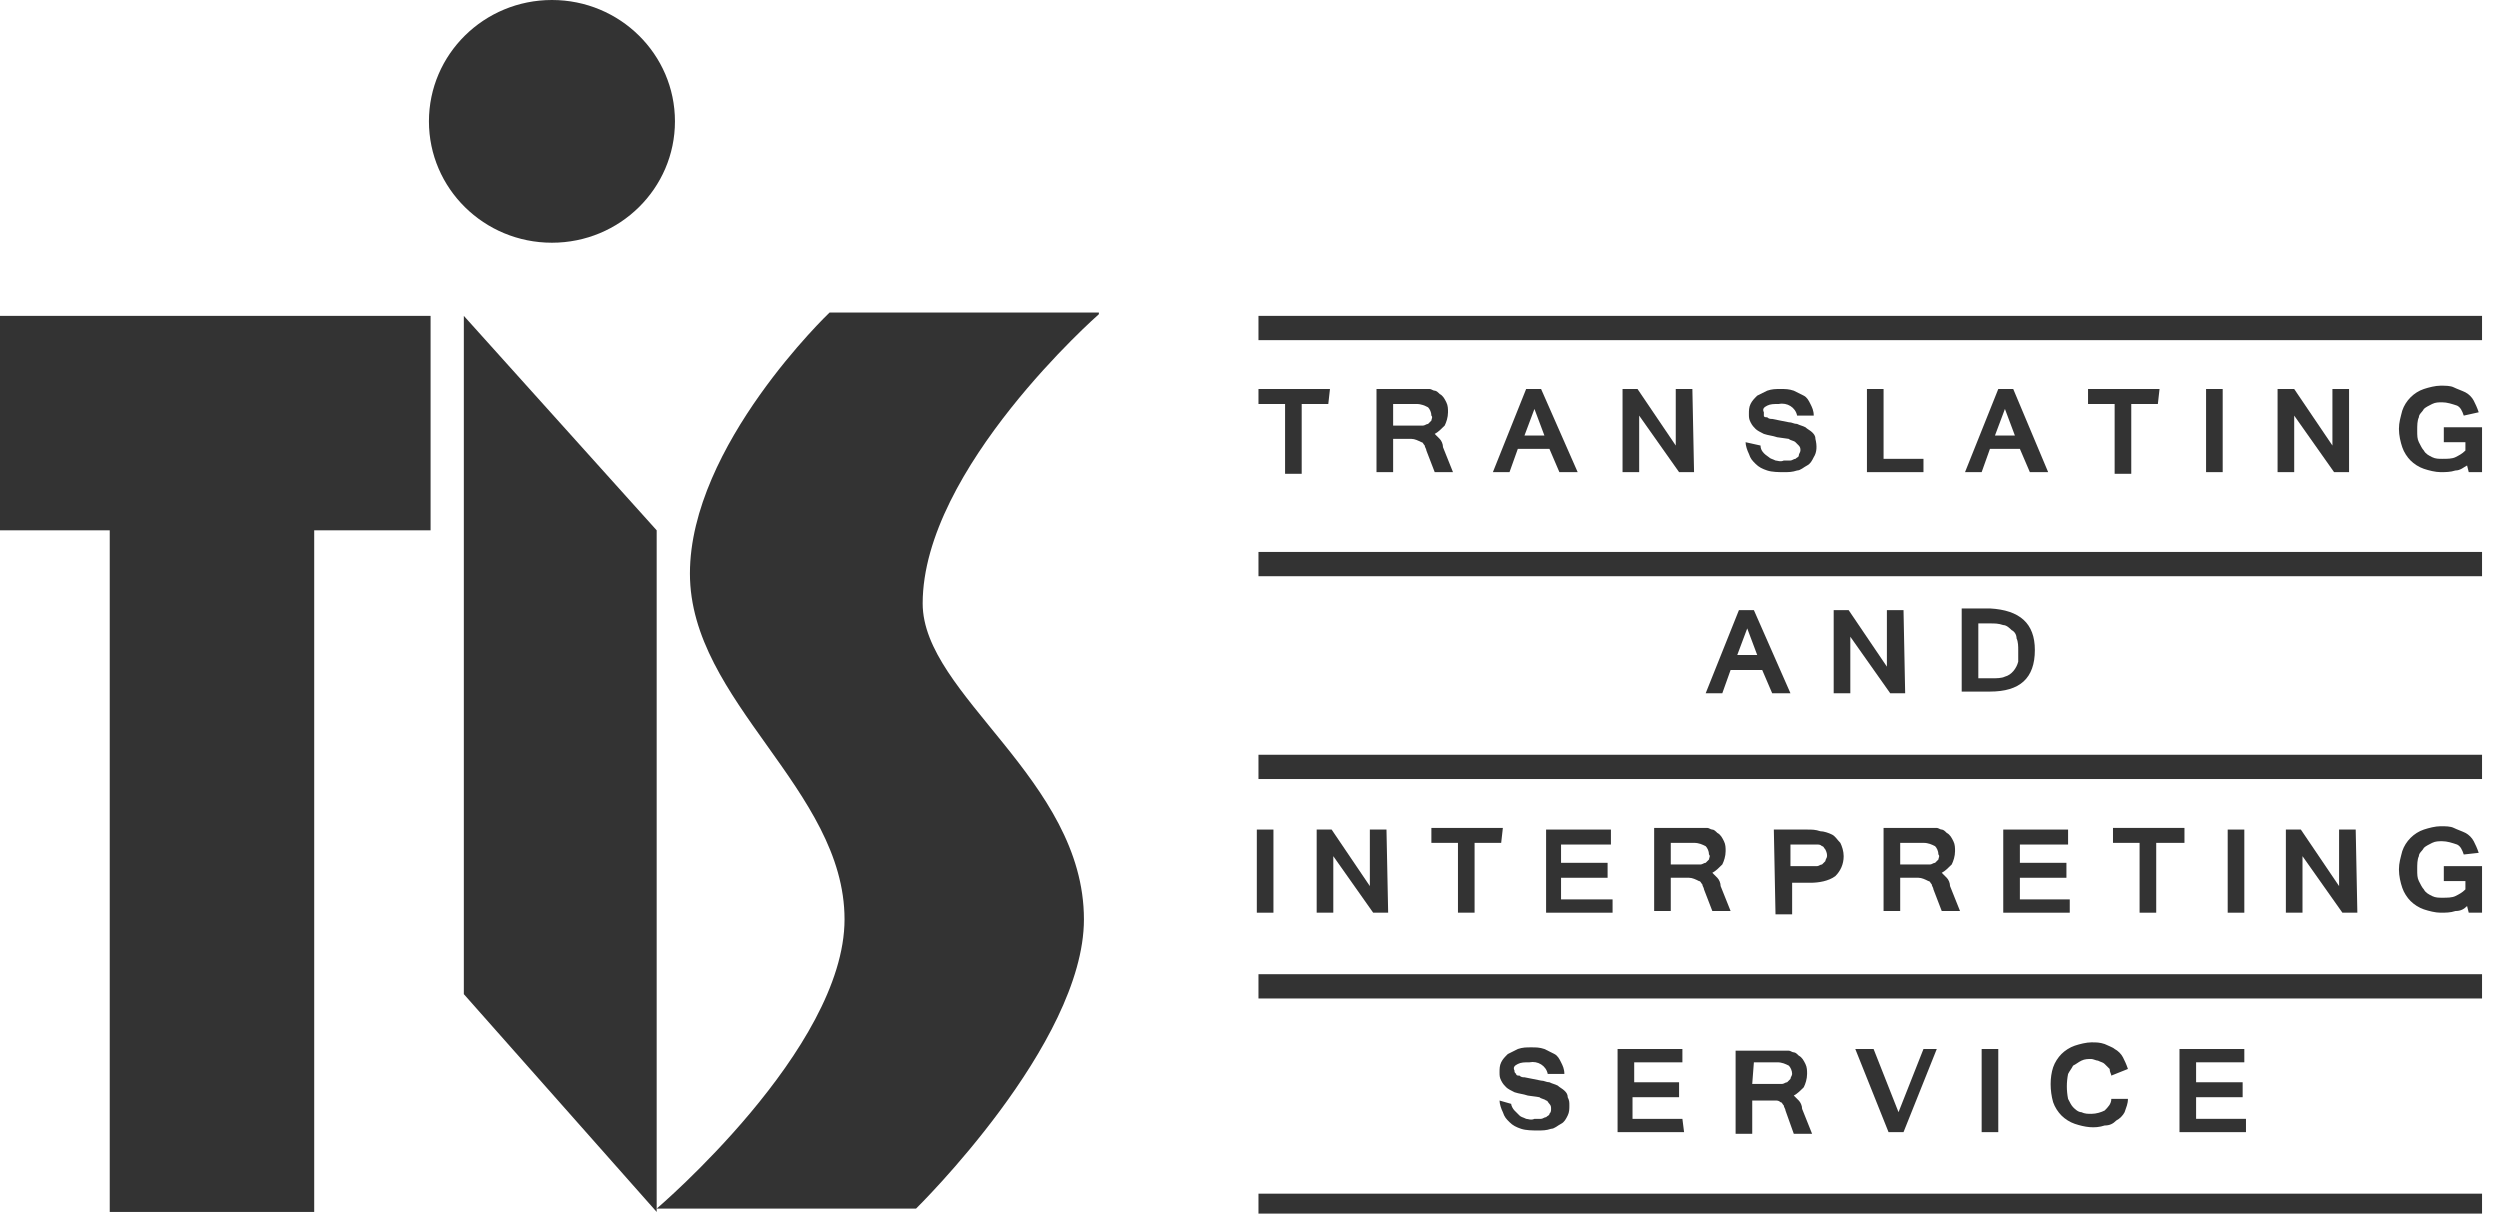 <svg xmlns="http://www.w3.org/2000/svg" width="103" height="50" viewBox="0 0 103 50">
  <g fill="#333">
    <ellipse cx="22.74" cy="5" rx="5.068" ry="5"/>
    <polygon points="19.11 13.014 27.055 21.849 27.055 49.932 19.11 40.959"/>
    <polygon points="0 13.014 17.74 13.014 17.74 21.849 12.945 21.849 12.945 49.932 4.521 49.932 4.521 21.849 0 21.849"/>
    <path d="M45.274,12.945 C45.274,12.945 38.014,19.315 38.014,24.863 C38.014,28.63 44.658,32.123 44.658,37.877 C44.658,43.014 37.74,49.795 37.74,49.795 L27.055,49.795 C27.055,49.795 34.795,43.219 34.795,37.877 C34.795,32.534 28.425,28.904 28.425,23.63 C28.425,18.356 34.178,12.877 34.178,12.877 L45.274,12.877 L45.274,12.945 Z"/>
    <rect width="50.411" height="1" x="51.849" y="13.014"/>
    <rect width="50.411" height="1" x="51.849" y="49.178"/>
    <rect width="50.411" height="1" x="51.849" y="40.137"/>
    <rect width="50.411" height="1" x="51.849" y="31.096"/>
    <rect width="50.411" height="1" x="51.849" y="22.74"/>
    <polygon points="54.726 16.644 53.63 16.644 53.63 19.521 52.945 19.521 52.945 16.644 51.849 16.644 51.849 16.027 54.795 16.027"/>
    <path d="M58.767 18.562C58.767 18.493 58.699 18.425 58.699 18.356 58.63 18.288 58.63 18.219 58.562 18.219 58.425 18.151 58.288 18.082 58.151 18.082L57.397 18.082 57.397 19.452 56.712 19.452 56.712 16.027 58.63 16.027 58.904 16.027C58.973 16.027 59.041 16.096 59.11 16.096 59.178 16.096 59.247 16.164 59.315 16.233 59.452 16.301 59.521 16.438 59.589 16.575 59.658 16.712 59.658 16.849 59.658 16.986 59.658 17.192 59.589 17.397 59.521 17.534 59.384 17.671 59.247 17.808 59.11 17.877 59.178 17.945 59.247 18.014 59.315 18.082 59.384 18.151 59.452 18.288 59.452 18.425L59.863 19.452 59.11 19.452 58.767 18.562zM57.397 17.534L58.288 17.534C58.356 17.534 58.493 17.534 58.63 17.534 58.699 17.534 58.767 17.466 58.836 17.466 58.904 17.397 58.904 17.397 58.973 17.329 58.973 17.26 59.041 17.192 58.973 17.123 58.973 16.986 58.904 16.849 58.836 16.781 58.699 16.712 58.562 16.644 58.356 16.644L57.397 16.644 57.397 17.534 57.397 17.534zM65 19.452L64.247 19.452 63.836 18.493 62.534 18.493 62.192 19.452 61.507 19.452 62.877 16.027 63.493 16.027 65 19.452zM63.63 17.945L63.219 16.849 62.808 17.945 63.63 17.945 63.63 17.945z"/>
    <polygon points="69.795 19.452 69.178 19.452 67.534 17.123 67.534 19.452 66.849 19.452 66.849 16.027 67.466 16.027 69.041 18.356 69.041 16.027 69.726 16.027"/>
    <path d="M72.534,18.356 C72.534,18.562 72.671,18.699 72.877,18.836 C72.945,18.904 73.014,18.904 73.151,18.973 C73.219,18.973 73.356,19.041 73.493,18.973 C73.562,18.973 73.699,18.973 73.767,18.973 C73.836,18.973 73.904,18.904 73.973,18.904 C74.041,18.836 74.11,18.836 74.11,18.767 C74.11,18.699 74.178,18.63 74.178,18.562 C74.178,18.493 74.178,18.425 74.11,18.356 C74.041,18.288 74.041,18.288 73.973,18.219 C73.904,18.151 73.767,18.151 73.699,18.082 L73.219,18.014 C73.014,17.945 72.877,17.945 72.671,17.877 C72.534,17.808 72.397,17.74 72.329,17.671 C72.26,17.603 72.192,17.534 72.123,17.397 C72.055,17.26 72.055,17.192 72.055,17.055 C72.055,16.918 72.055,16.781 72.123,16.644 C72.192,16.507 72.26,16.438 72.397,16.301 C72.534,16.233 72.671,16.164 72.808,16.096 C73.014,16.027 73.151,16.027 73.356,16.027 C73.562,16.027 73.699,16.027 73.904,16.096 C74.041,16.164 74.178,16.233 74.315,16.301 C74.452,16.37 74.521,16.507 74.589,16.644 C74.658,16.781 74.726,16.918 74.726,17.123 L74.041,17.123 C73.973,16.781 73.63,16.575 73.288,16.644 C73.082,16.644 72.945,16.644 72.808,16.712 C72.671,16.781 72.603,16.849 72.671,16.986 C72.671,17.055 72.671,17.055 72.671,17.123 C72.671,17.192 72.74,17.192 72.808,17.192 C72.877,17.26 72.945,17.26 73.014,17.26 L73.356,17.329 L73.699,17.397 C73.836,17.397 73.904,17.466 74.041,17.466 C74.178,17.534 74.247,17.534 74.384,17.603 C74.452,17.671 74.589,17.74 74.658,17.808 C74.726,17.877 74.795,17.945 74.795,18.082 C74.863,18.356 74.863,18.63 74.726,18.836 C74.658,18.973 74.589,19.11 74.452,19.178 C74.315,19.247 74.178,19.384 74.041,19.384 C73.836,19.452 73.699,19.452 73.493,19.452 C73.288,19.452 73.014,19.452 72.808,19.384 C72.603,19.315 72.466,19.247 72.329,19.11 C72.192,18.973 72.123,18.904 72.055,18.699 C71.986,18.562 71.918,18.356 71.918,18.219 L72.534,18.356 L72.534,18.356 Z"/>
    <polygon points="79.247 19.452 76.918 19.452 76.918 16.027 77.603 16.027 77.603 18.904 79.247 18.904"/>
    <path d="M84.384,19.452 L83.63,19.452 L83.219,18.493 L81.986,18.493 L81.644,19.452 L80.959,19.452 L82.329,16.027 L82.945,16.027 L84.384,19.452 Z M83.014,17.945 L82.603,16.849 L82.192,17.945 L83.014,17.945 L83.014,17.945 Z"/>
    <polygon points="88.904 16.644 87.808 16.644 87.808 19.521 87.123 19.521 87.123 16.644 86.027 16.644 86.027 16.027 88.973 16.027"/>
    <polygon points="91.575 19.452 90.89 19.452 90.89 16.027 91.575 16.027"/>
    <polygon points="96.781 19.452 96.164 19.452 94.521 17.123 94.521 19.452 93.836 19.452 93.836 16.027 94.521 16.027 96.096 18.356 96.096 16.027 96.781 16.027"/>
    <path d="M101.507 17.123C101.438 16.918 101.37 16.781 101.233 16.712 101.027 16.644 100.822 16.575 100.616 16.575 100.479 16.575 100.342 16.575 100.205 16.644 100.068 16.712 99.932 16.781 99.863 16.849 99.795 16.986 99.658 17.055 99.658 17.192 99.589 17.329 99.589 17.534 99.589 17.74 99.589 17.945 99.589 18.082 99.658 18.219 99.726 18.356 99.795 18.493 99.863 18.562 99.932 18.699 100.068 18.767 100.205 18.836 100.342 18.904 100.479 18.904 100.616 18.904 100.822 18.904 101.027 18.904 101.164 18.836 101.301 18.767 101.438 18.699 101.575 18.562L101.575 18.219 100.685 18.219 100.685 17.603 102.26 17.603 102.26 19.452 101.712 19.452 101.644 19.178C101.507 19.247 101.37 19.384 101.164 19.384 100.959 19.452 100.753 19.452 100.548 19.452 100.342 19.452 100.068 19.384 99.863 19.315 99.658 19.247 99.452 19.11 99.315 18.973 99.178 18.836 99.041 18.63 98.973 18.425 98.904 18.219 98.836 17.945 98.836 17.671 98.836 17.397 98.904 17.192 98.973 16.918 99.11 16.507 99.452 16.164 99.863 16.027 100.068 15.959 100.342 15.89 100.548 15.89 100.753 15.89 100.959 15.89 101.096 15.959 101.233 16.027 101.438 16.096 101.575 16.164 101.712 16.233 101.849 16.37 101.918 16.507 101.986 16.644 102.055 16.781 102.123 16.986L101.507 17.123 101.507 17.123zM73.767 28.562L73.014 28.562 72.603 27.603 71.301 27.603 70.959 28.562 70.274 28.562 71.644 25.137 72.26 25.137 73.767 28.562zM72.397 26.986L71.986 25.89 71.575 26.986 72.397 26.986 72.397 26.986z"/>
    <polygon points="78.493 28.562 77.877 28.562 76.233 26.233 76.233 28.562 75.548 28.562 75.548 25.137 76.164 25.137 77.74 27.466 77.74 25.137 78.425 25.137"/>
    <path d="M83.836,26.781 C83.836,27.945 83.219,28.493 81.986,28.493 L80.822,28.493 L80.822,25.068 L81.986,25.068 C83.219,25.137 83.836,25.685 83.836,26.781 Z M83.151,26.781 C83.151,26.644 83.151,26.438 83.082,26.301 C83.082,26.164 83.014,26.027 82.877,25.959 C82.808,25.89 82.671,25.753 82.534,25.753 C82.329,25.685 82.192,25.685 81.986,25.685 L81.507,25.685 L81.507,27.945 L82.055,27.945 C82.26,27.945 82.466,27.945 82.603,27.877 C82.877,27.808 83.082,27.534 83.151,27.26 C83.151,27.123 83.151,26.986 83.151,26.781 L83.151,26.781 Z"/>
    <polygon points="52.466 37.603 51.781 37.603 51.781 34.178 52.466 34.178"/>
    <polygon points="57.192 37.603 56.575 37.603 54.932 35.274 54.932 37.603 54.247 37.603 54.247 34.178 54.863 34.178 56.438 36.507 56.438 34.178 57.123 34.178"/>
    <polygon points="61.849 34.726 60.753 34.726 60.753 37.603 60.068 37.603 60.068 34.726 58.973 34.726 58.973 34.11 61.918 34.11"/>
    <polygon points="66.438 37.603 63.699 37.603 63.699 34.178 66.37 34.178 66.37 34.795 64.315 34.795 64.315 35.548 66.233 35.548 66.233 36.164 64.315 36.164 64.315 37.055 66.438 37.055"/>
    <path d="M70.205 36.644C70.205 36.575 70.137 36.507 70.137 36.438 70.068 36.37 70.068 36.301 70 36.301 69.863 36.233 69.726 36.164 69.589 36.164L68.836 36.164 68.836 37.534 68.151 37.534 68.151 34.11 70.068 34.11 70.342 34.11C70.411 34.11 70.479 34.178 70.548 34.178 70.616 34.178 70.685 34.247 70.753 34.315 70.89 34.384 70.959 34.521 71.027 34.658 71.096 34.795 71.096 34.932 71.096 35.068 71.096 35.274 71.027 35.479 70.959 35.616 70.822 35.753 70.685 35.89 70.548 35.959 70.616 36.027 70.685 36.096 70.753 36.164 70.822 36.233 70.89 36.37 70.89 36.507L71.301 37.534 70.548 37.534 70.205 36.644zM68.836 35.616L69.726 35.616C69.795 35.616 69.932 35.616 70.068 35.616 70.137 35.616 70.205 35.548 70.274 35.548 70.342 35.479 70.342 35.479 70.411 35.411 70.411 35.342 70.479 35.274 70.411 35.205 70.411 35.068 70.342 34.932 70.274 34.863 70.137 34.795 70 34.726 69.795 34.726L68.836 34.726 68.836 35.616 68.836 35.616zM73.082 34.178L74.452 34.178C74.658 34.178 74.795 34.178 75 34.247 75.137 34.247 75.342 34.315 75.479 34.384 75.616 34.452 75.685 34.589 75.822 34.726 75.89 34.863 75.959 35.068 75.959 35.274 75.959 35.616 75.822 35.89 75.616 36.096 75.342 36.301 74.932 36.37 74.589 36.37L73.836 36.37 73.836 37.671 73.151 37.671 73.082 34.178 73.082 34.178zM73.767 35.685L74.521 35.685C74.658 35.685 74.726 35.685 74.863 35.685 74.932 35.685 75 35.616 75.068 35.616 75.137 35.548 75.137 35.548 75.205 35.479 75.205 35.411 75.274 35.342 75.274 35.274 75.274 35.205 75.274 35.137 75.205 35 75.137 34.932 75.137 34.863 75.068 34.863 75 34.795 74.932 34.795 74.863 34.795L74.589 34.795 73.767 34.795 73.767 35.685 73.767 35.685zM79.658 36.644C79.658 36.575 79.589 36.507 79.589 36.438 79.521 36.37 79.521 36.301 79.452 36.301 79.315 36.233 79.178 36.164 79.041 36.164L78.288 36.164 78.288 37.534 77.603 37.534 77.603 34.11 79.521 34.11 79.795 34.11C79.863 34.11 79.932 34.178 80 34.178 80.068 34.178 80.137 34.247 80.205 34.315 80.342 34.384 80.411 34.521 80.479 34.658 80.548 34.795 80.548 34.932 80.548 35.068 80.548 35.274 80.479 35.479 80.411 35.616 80.274 35.753 80.137 35.89 80 35.959 80.068 36.027 80.137 36.096 80.205 36.164 80.274 36.233 80.342 36.37 80.342 36.507L80.753 37.534 80 37.534 79.658 36.644zM78.288 35.616L79.178 35.616C79.247 35.616 79.384 35.616 79.521 35.616 79.589 35.616 79.658 35.548 79.726 35.548 79.795 35.479 79.795 35.479 79.863 35.411 79.863 35.342 79.932 35.274 79.863 35.205 79.863 35.068 79.795 34.932 79.726 34.863 79.589 34.795 79.452 34.726 79.247 34.726L78.288 34.726 78.288 35.616 78.288 35.616z"/>
    <polygon points="85.274 37.603 82.534 37.603 82.534 34.178 85.205 34.178 85.205 34.795 83.219 34.795 83.219 35.548 85.137 35.548 85.137 36.164 83.219 36.164 83.219 37.055 85.274 37.055"/>
    <polygon points="90 34.726 88.836 34.726 88.836 37.603 88.151 37.603 88.151 34.726 87.055 34.726 87.055 34.11 90 34.11 90 34.726"/>
    <polygon points="92.466 37.603 91.781 37.603 91.781 34.178 92.466 34.178"/>
    <polygon points="97.123 37.603 96.507 37.603 94.863 35.274 94.863 37.603 94.178 37.603 94.178 34.178 94.795 34.178 96.37 36.507 96.37 34.178 97.055 34.178"/>
    <path d="M101.507 35.205C101.438 35 101.37 34.863 101.233 34.795 101.027 34.726 100.822 34.658 100.616 34.658 100.479 34.658 100.342 34.658 100.205 34.726 100.068 34.795 99.932 34.863 99.863 34.932 99.795 35.068 99.658 35.137 99.658 35.274 99.589 35.411 99.589 35.616 99.589 35.822 99.589 36.027 99.589 36.164 99.658 36.301 99.726 36.438 99.795 36.575 99.863 36.644 99.932 36.781 100.068 36.849 100.205 36.918 100.342 36.986 100.479 36.986 100.616 36.986 100.822 36.986 101.027 36.986 101.164 36.918 101.301 36.849 101.438 36.781 101.575 36.644L101.575 36.301 100.685 36.301 100.685 35.685 102.26 35.685 102.26 37.603 101.712 37.603 101.644 37.329C101.507 37.466 101.37 37.534 101.164 37.534 100.959 37.603 100.753 37.603 100.548 37.603 100.342 37.603 100.068 37.534 99.863 37.466 99.658 37.397 99.452 37.26 99.315 37.123 99.178 36.986 99.041 36.781 98.973 36.575 98.904 36.37 98.836 36.096 98.836 35.822 98.836 35.548 98.904 35.342 98.973 35.068 99.11 34.658 99.452 34.315 99.863 34.178 100.068 34.11 100.342 34.041 100.548 34.041 100.753 34.041 100.959 34.041 101.096 34.11 101.233 34.178 101.438 34.247 101.575 34.315 101.712 34.384 101.849 34.521 101.918 34.658 101.986 34.795 102.055 34.932 102.123 35.137L101.507 35.205 101.507 35.205zM62.26 45.479C62.26 45.548 62.329 45.685 62.397 45.753 62.466 45.822 62.534 45.89 62.603 45.959 62.671 46.027 62.74 46.027 62.877 46.096 62.945 46.096 63.082 46.164 63.219 46.096 63.288 46.096 63.425 46.096 63.493 46.096 63.562 46.096 63.63 46.027 63.699 46.027 63.767 45.959 63.836 45.959 63.836 45.89 63.904 45.822 63.904 45.753 63.904 45.685 63.904 45.616 63.904 45.548 63.836 45.479 63.767 45.411 63.767 45.342 63.699 45.342 63.63 45.274 63.493 45.274 63.425 45.205L62.945 45.137C62.74 45.068 62.603 45.068 62.397 45 62.26 44.932 62.123 44.863 62.055 44.795 61.986 44.726 61.918 44.658 61.849 44.521 61.781 44.384 61.781 44.315 61.781 44.178 61.781 44.041 61.781 43.904 61.849 43.767 61.918 43.63 61.986 43.562 62.123 43.425 62.26 43.356 62.397 43.288 62.534 43.219 62.74 43.151 62.877 43.151 63.082 43.151 63.288 43.151 63.425 43.151 63.63 43.219 63.767 43.288 63.904 43.356 64.041 43.425 64.178 43.493 64.247 43.63 64.315 43.767 64.384 43.904 64.452 44.041 64.452 44.247L63.767 44.247C63.699 43.904 63.356 43.699 63.014 43.767 62.808 43.767 62.671 43.767 62.534 43.836 62.397 43.904 62.329 43.973 62.397 44.11 62.397 44.178 62.397 44.178 62.466 44.247 62.466 44.315 62.534 44.315 62.603 44.315 62.671 44.384 62.74 44.384 62.808 44.384L63.151 44.452 63.493 44.521C63.63 44.521 63.699 44.589 63.836 44.589 63.973 44.658 64.041 44.658 64.178 44.726 64.247 44.795 64.384 44.863 64.452 44.932 64.521 45 64.589 45.068 64.589 45.205 64.658 45.342 64.658 45.411 64.658 45.548 64.658 45.685 64.658 45.822 64.589 45.959 64.521 46.096 64.452 46.233 64.315 46.301 64.178 46.37 64.041 46.507 63.904 46.507 63.699 46.575 63.562 46.575 63.356 46.575 63.151 46.575 62.877 46.575 62.671 46.507 62.466 46.438 62.329 46.37 62.192 46.233 62.055 46.096 61.986 46.027 61.918 45.822 61.849 45.685 61.781 45.479 61.781 45.342L62.26 45.479 62.26 45.479z"/>
    <polygon points="69.384 46.644 66.644 46.644 66.644 43.219 69.315 43.219 69.315 43.767 67.329 43.767 67.329 44.589 69.178 44.589 69.178 45.205 67.26 45.205 67.26 46.096 69.315 46.096"/>
    <path d="M73.562,45.753 C73.562,45.685 73.493,45.616 73.493,45.548 C73.425,45.479 73.425,45.411 73.356,45.411 C73.288,45.342 73.219,45.342 73.151,45.342 C73.082,45.342 73.014,45.342 72.945,45.342 L72.192,45.342 L72.192,46.712 L71.507,46.712 L71.507,43.288 L73.425,43.288 L73.699,43.288 C73.767,43.288 73.836,43.356 73.904,43.356 C73.973,43.356 74.041,43.425 74.11,43.493 C74.247,43.562 74.315,43.699 74.384,43.836 C74.452,43.973 74.452,44.11 74.452,44.247 C74.452,44.452 74.384,44.658 74.315,44.795 C74.178,44.932 74.041,45.068 73.904,45.137 C73.973,45.205 74.041,45.274 74.11,45.342 C74.178,45.411 74.247,45.548 74.247,45.685 L74.658,46.712 L73.904,46.712 L73.562,45.753 Z M72.192,44.658 L73.082,44.658 C73.151,44.658 73.288,44.658 73.425,44.658 C73.493,44.658 73.562,44.589 73.63,44.589 C73.699,44.521 73.699,44.521 73.767,44.452 C73.767,44.384 73.836,44.315 73.836,44.247 C73.836,44.11 73.767,43.973 73.699,43.904 C73.562,43.836 73.425,43.767 73.219,43.767 L72.26,43.767 L72.192,44.658 L72.192,44.658 Z"/>
    <polygon points="79.795 43.219 78.425 46.644 77.808 46.644 76.438 43.219 77.192 43.219 78.219 45.822 79.247 43.219"/>
    <polygon points="82.329 46.644 81.644 46.644 81.644 43.219 82.329 43.219"/>
    <path d="M86.986,44.315 C86.986,44.247 86.918,44.178 86.918,44.041 C86.849,43.973 86.781,43.904 86.712,43.836 C86.644,43.767 86.575,43.767 86.438,43.699 C86.37,43.699 86.233,43.63 86.164,43.63 C86.027,43.63 85.89,43.63 85.753,43.699 C85.616,43.767 85.548,43.836 85.411,43.904 C85.342,44.041 85.274,44.11 85.205,44.247 C85.137,44.589 85.137,44.932 85.205,45.274 C85.274,45.411 85.342,45.548 85.411,45.616 C85.479,45.685 85.616,45.822 85.753,45.822 C85.89,45.89 86.027,45.89 86.164,45.89 C86.37,45.89 86.575,45.822 86.712,45.753 C86.849,45.616 86.986,45.479 86.986,45.274 L87.671,45.274 C87.671,45.479 87.603,45.616 87.534,45.822 C87.466,45.959 87.329,46.096 87.192,46.164 C87.055,46.301 86.918,46.37 86.712,46.37 C86.301,46.507 85.89,46.438 85.479,46.301 C85.274,46.233 85.068,46.096 84.932,45.959 C84.795,45.822 84.658,45.616 84.589,45.411 C84.452,44.932 84.452,44.384 84.589,43.973 C84.658,43.767 84.795,43.562 84.932,43.425 C85.068,43.288 85.274,43.151 85.479,43.082 C85.685,43.014 85.959,42.945 86.164,42.945 C86.37,42.945 86.507,42.945 86.712,43.014 C86.849,43.082 87.055,43.151 87.123,43.219 C87.26,43.288 87.397,43.425 87.466,43.562 C87.534,43.699 87.603,43.836 87.671,44.041 L86.986,44.315 L86.986,44.315 Z"/>
    <polygon points="92.534 46.644 89.795 46.644 89.795 43.219 92.466 43.219 92.466 43.767 90.479 43.767 90.479 44.589 92.397 44.589 92.397 45.205 90.479 45.205 90.479 46.096 92.534 46.096"/>
  </g>
</svg>
